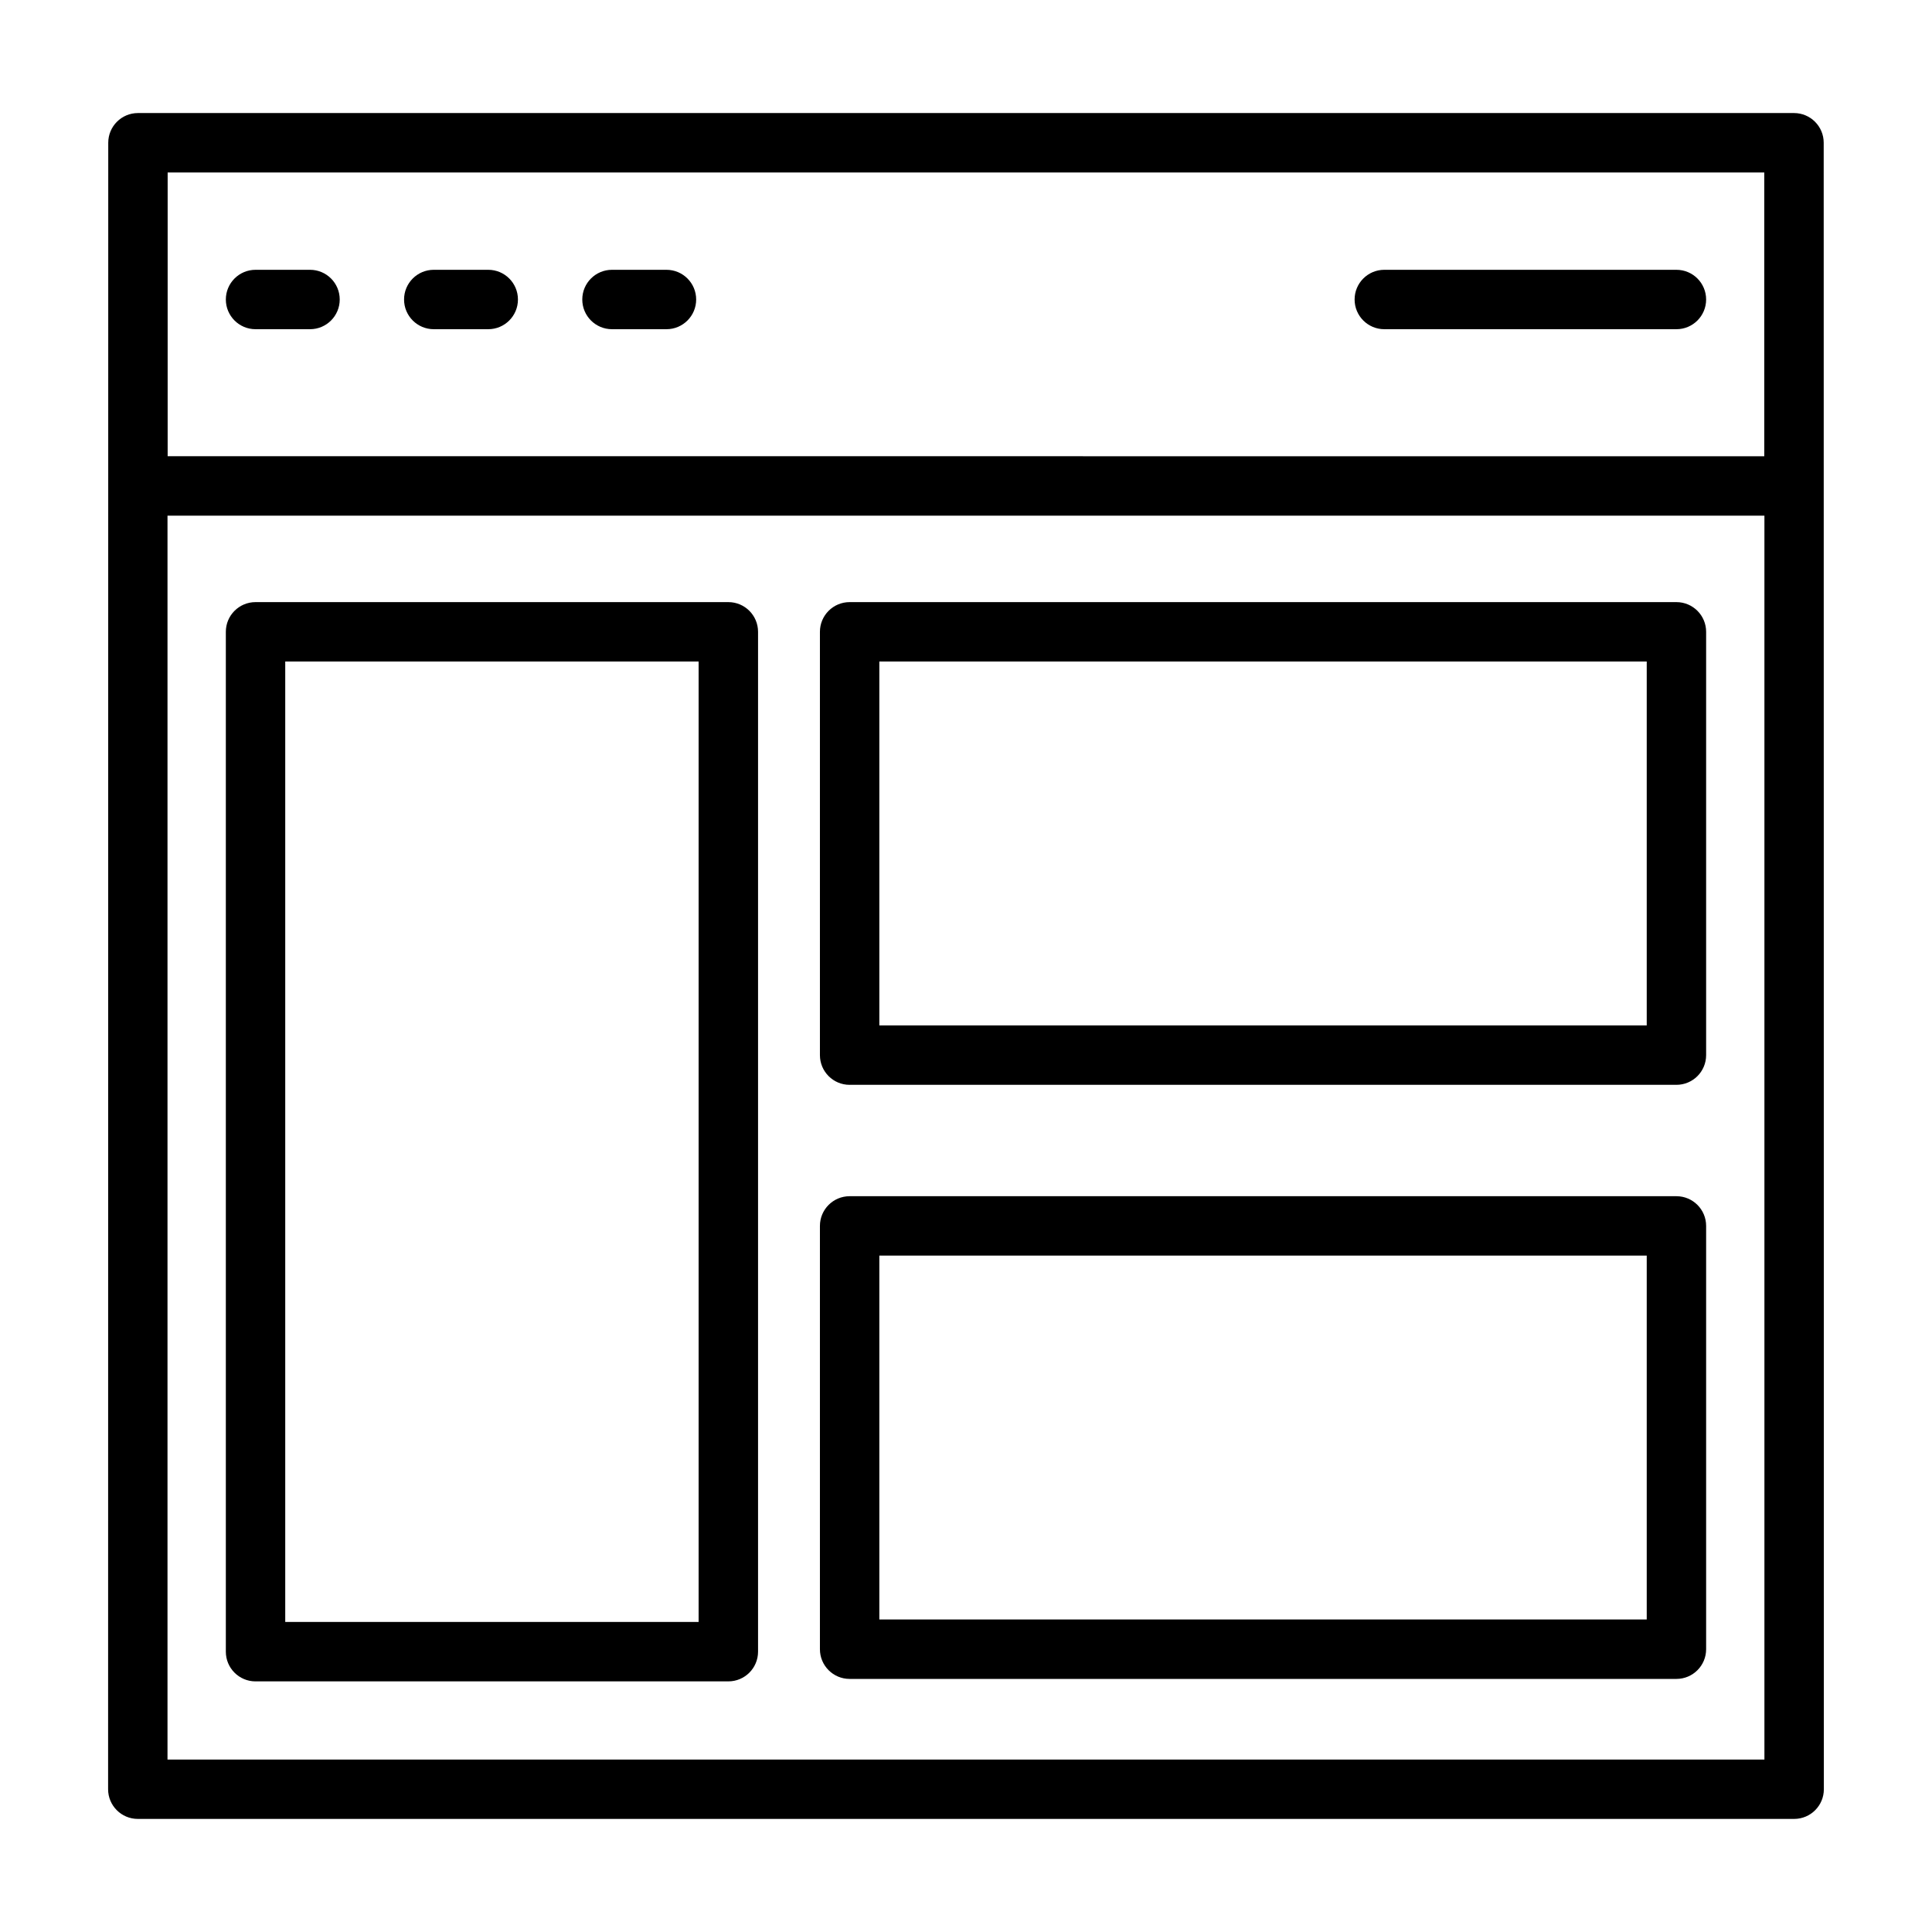 <?xml version="1.0" encoding="UTF-8"?>
<!-- Uploaded to: ICON Repo, www.svgrepo.com, Generator: ICON Repo Mixer Tools -->
<svg fill="#000000" width="800px" height="800px" version="1.1" viewBox="144 144 512 512" xmlns="http://www.w3.org/2000/svg">
 <g>
  <path d="m627.3 181.83c0-4.344-3.519-7.871-7.871-7.871h-438.87c-4.352 0-7.871 3.527-7.871 7.871l-0.039 436.33c0 4.344 3.519 7.871 7.871 7.871h438.95c4.352 0 7.871-3.527 7.871-7.871zm-438.87 7.875h423.12v75.203l-423.12-0.004zm423.16 420.59h-423.2v-329.64h423.2z"/>
  <path d="m226.16 215.5h-14.438c-4.352 0-7.871 3.527-7.871 7.871s3.519 7.871 7.871 7.871h14.438c4.352 0 7.871-3.527 7.871-7.871s-3.516-7.871-7.871-7.871z"/>
  <path d="m273.39 215.5h-14.438c-4.352 0-7.871 3.527-7.871 7.871s3.519 7.871 7.871 7.871h14.438c4.352 0 7.871-3.527 7.871-7.871s-3.519-7.871-7.871-7.871z"/>
  <path d="m320.62 215.5h-14.438c-4.352 0-7.871 3.527-7.871 7.871s3.519 7.871 7.871 7.871h14.438c4.352 0 7.871-3.527 7.871-7.871s-3.519-7.871-7.871-7.871z"/>
  <path d="m588.27 215.5h-77.414c-4.352 0-7.871 3.527-7.871 7.871s3.519 7.871 7.871 7.871h77.414c4.352 0 7.871-3.527 7.871-7.871s-3.519-7.871-7.871-7.871z"/>
  <path d="m211.72 589.58h125.3c4.352 0 7.871-3.527 7.871-7.871v-270.27c0-4.344-3.519-7.871-7.871-7.871h-125.3c-4.352 0-7.871 3.527-7.871 7.871v270.27c0 4.356 3.519 7.875 7.871 7.875zm7.871-270.27h109.55v254.53h-109.55z"/>
  <path d="m369.16 431.49h219.11c4.352 0 7.871-3.527 7.871-7.871v-112.18c0-4.344-3.519-7.871-7.871-7.871h-219.11c-4.352 0-7.871 3.527-7.871 7.871v112.18c0 4.348 3.519 7.875 7.871 7.875zm7.871-112.18h203.37v96.434h-203.37z"/>
  <path d="m369.16 588.93h219.11c4.352 0 7.871-3.527 7.871-7.871v-112.18c0-4.344-3.519-7.871-7.871-7.871h-219.11c-4.352 0-7.871 3.527-7.871 7.871v112.18c0 4.348 3.519 7.871 7.871 7.871zm7.871-112.18h203.37v96.434h-203.37z"/>
 </g>
</svg>
